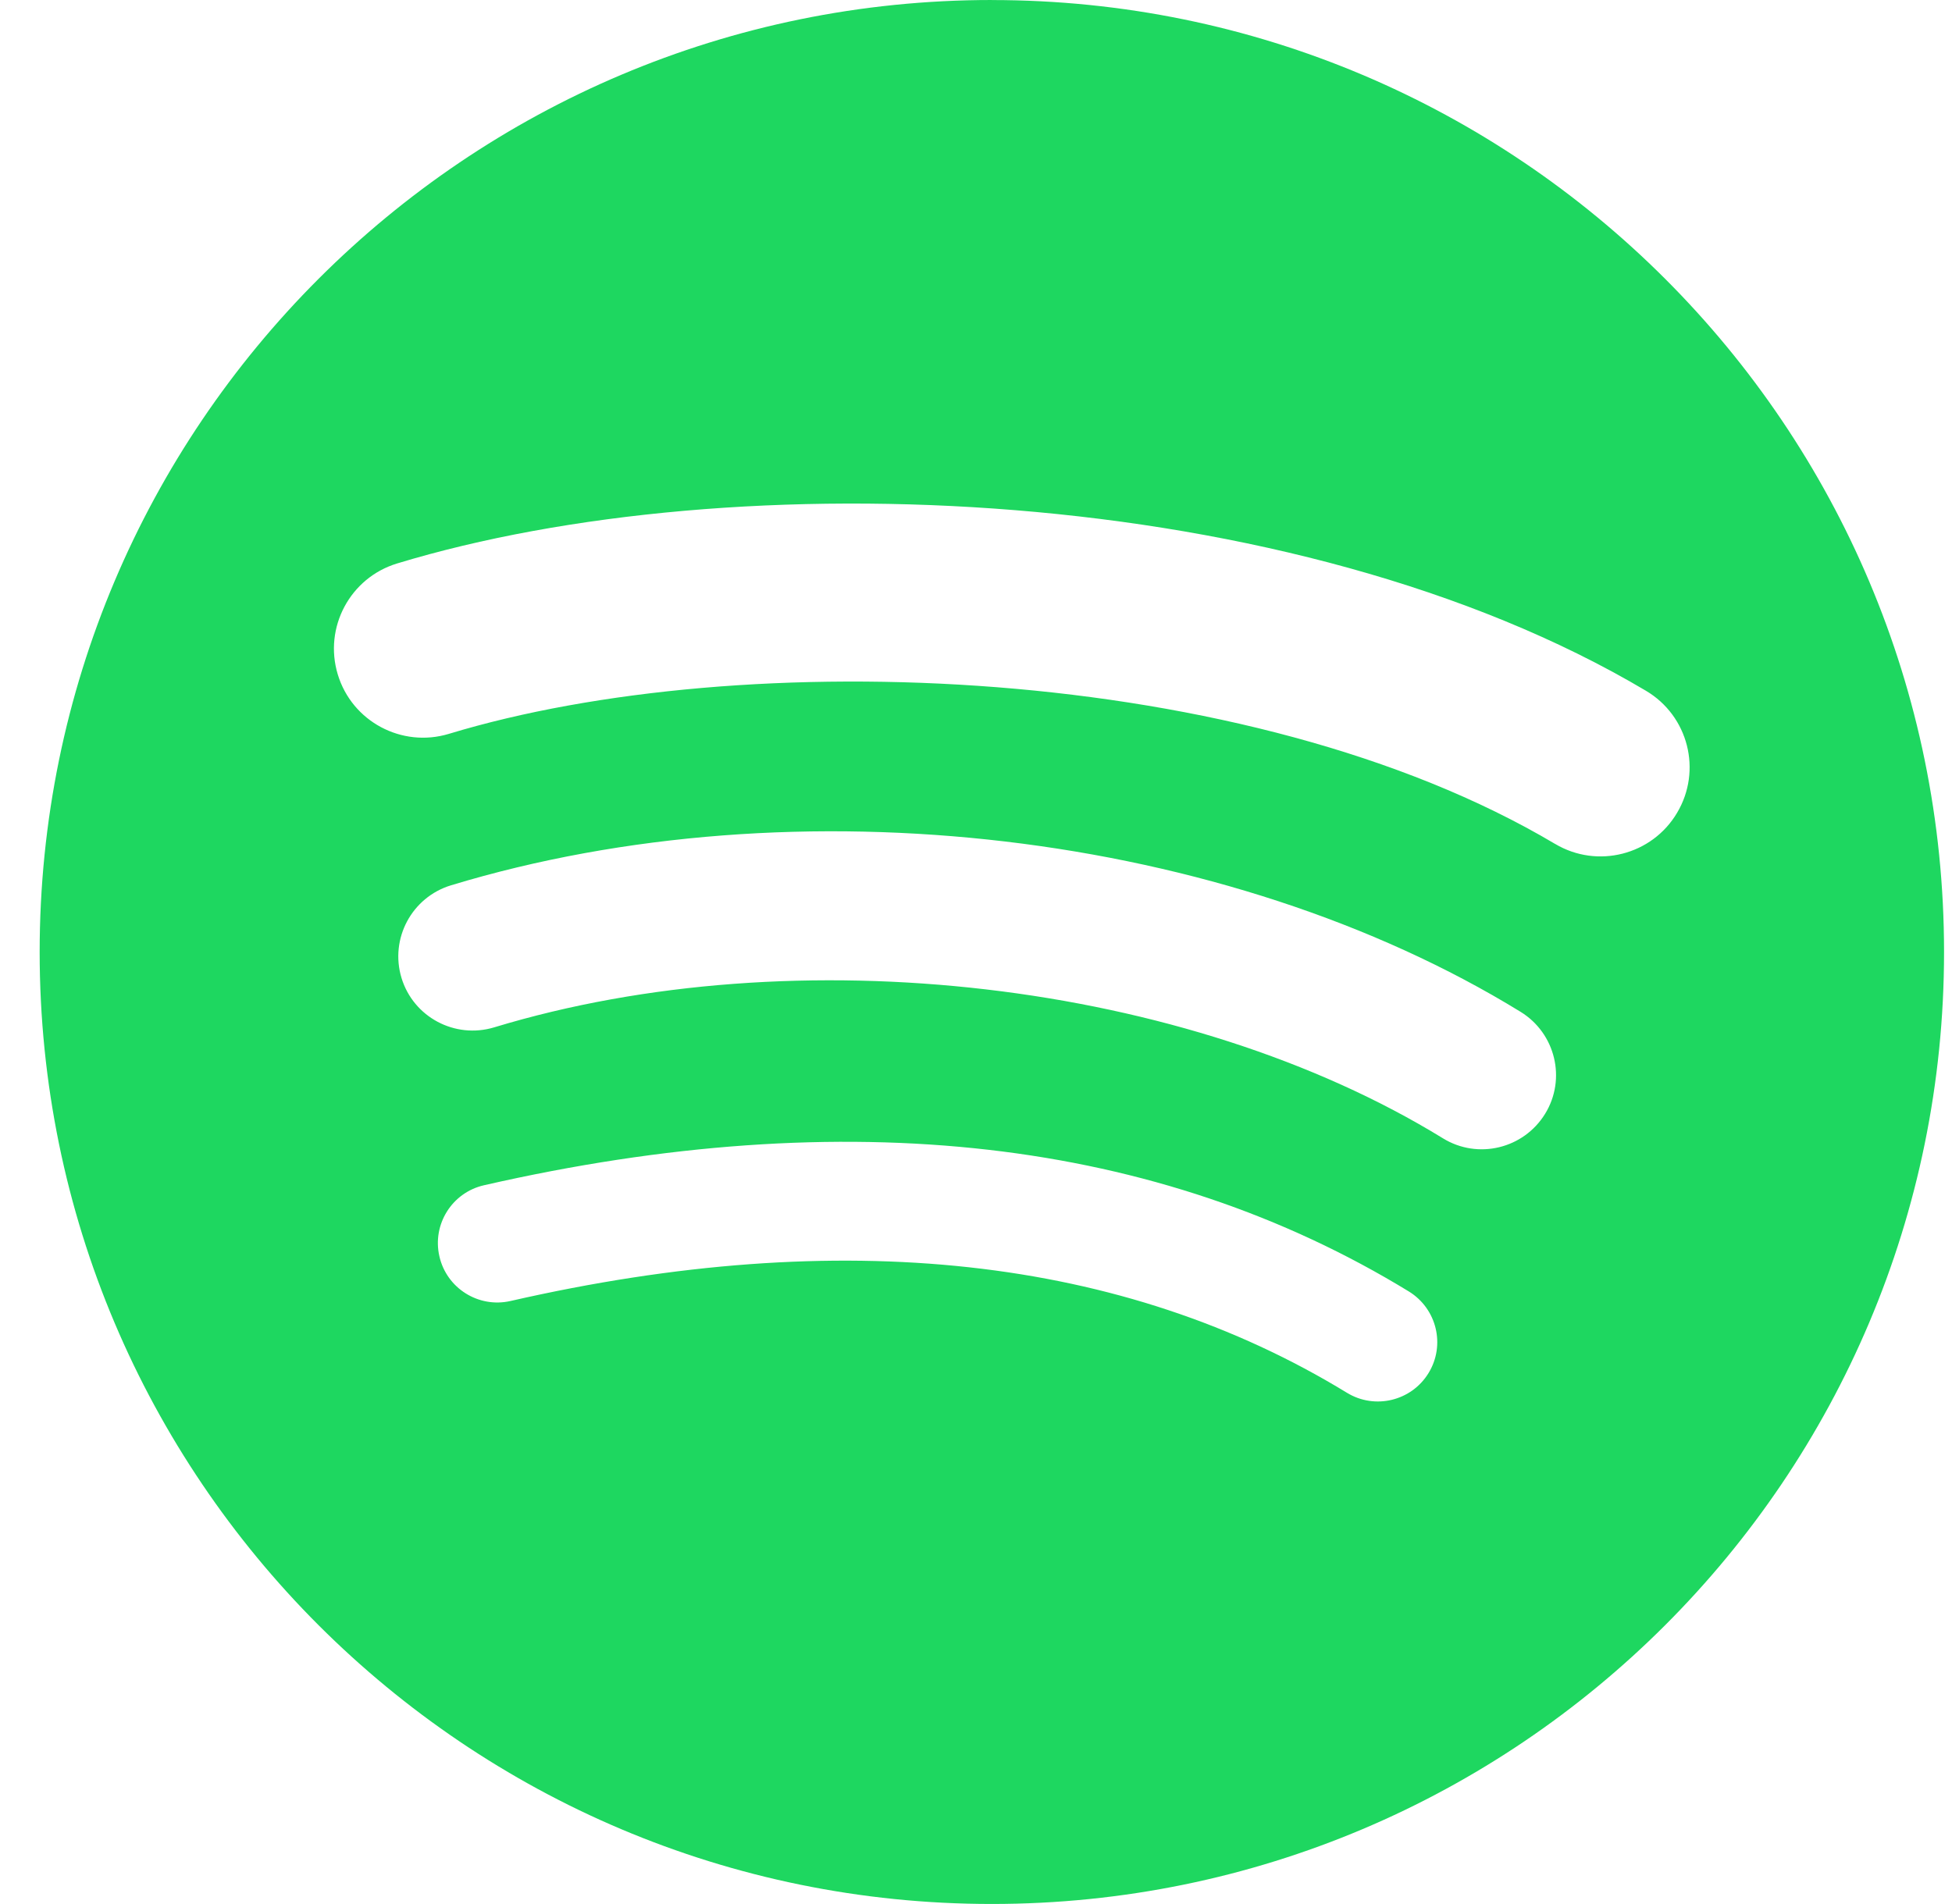 <svg width="41" height="40" viewBox="0 0 41 40" fill="none" xmlns="http://www.w3.org/2000/svg">
<path d="M20.833 0C9.787 0 0.833 8.955 0.833 20C0.833 31.046 9.787 39.999 20.833 39.999C31.88 39.999 40.833 31.046 40.833 20C40.833 8.955 31.88 0.001 20.833 0.001L20.833 0ZM30.005 28.846C29.646 29.433 28.878 29.619 28.29 29.259C23.594 26.391 17.683 25.741 10.721 27.332C10.05 27.484 9.381 27.064 9.229 26.393C9.075 25.722 9.494 25.053 10.166 24.9C17.785 23.16 24.32 23.909 29.591 27.131C30.179 27.492 30.365 28.258 30.005 28.846ZM32.453 23.4C32.001 24.134 31.041 24.365 30.308 23.914C24.932 20.61 16.737 19.653 10.379 21.583C9.554 21.832 8.683 21.367 8.433 20.544C8.184 19.719 8.649 18.85 9.472 18.599C16.736 16.395 25.766 17.463 31.939 21.257C32.672 21.708 32.904 22.668 32.453 23.4ZM32.663 17.729C26.217 13.901 15.582 13.549 9.428 15.417C8.44 15.716 7.394 15.158 7.095 14.17C6.795 13.181 7.353 12.137 8.342 11.837C15.407 9.692 27.151 10.106 34.572 14.512C35.463 15.04 35.754 16.188 35.226 17.075C34.701 17.964 33.55 18.257 32.664 17.729H32.663Z" fill="#1ED760"/>
</svg>
